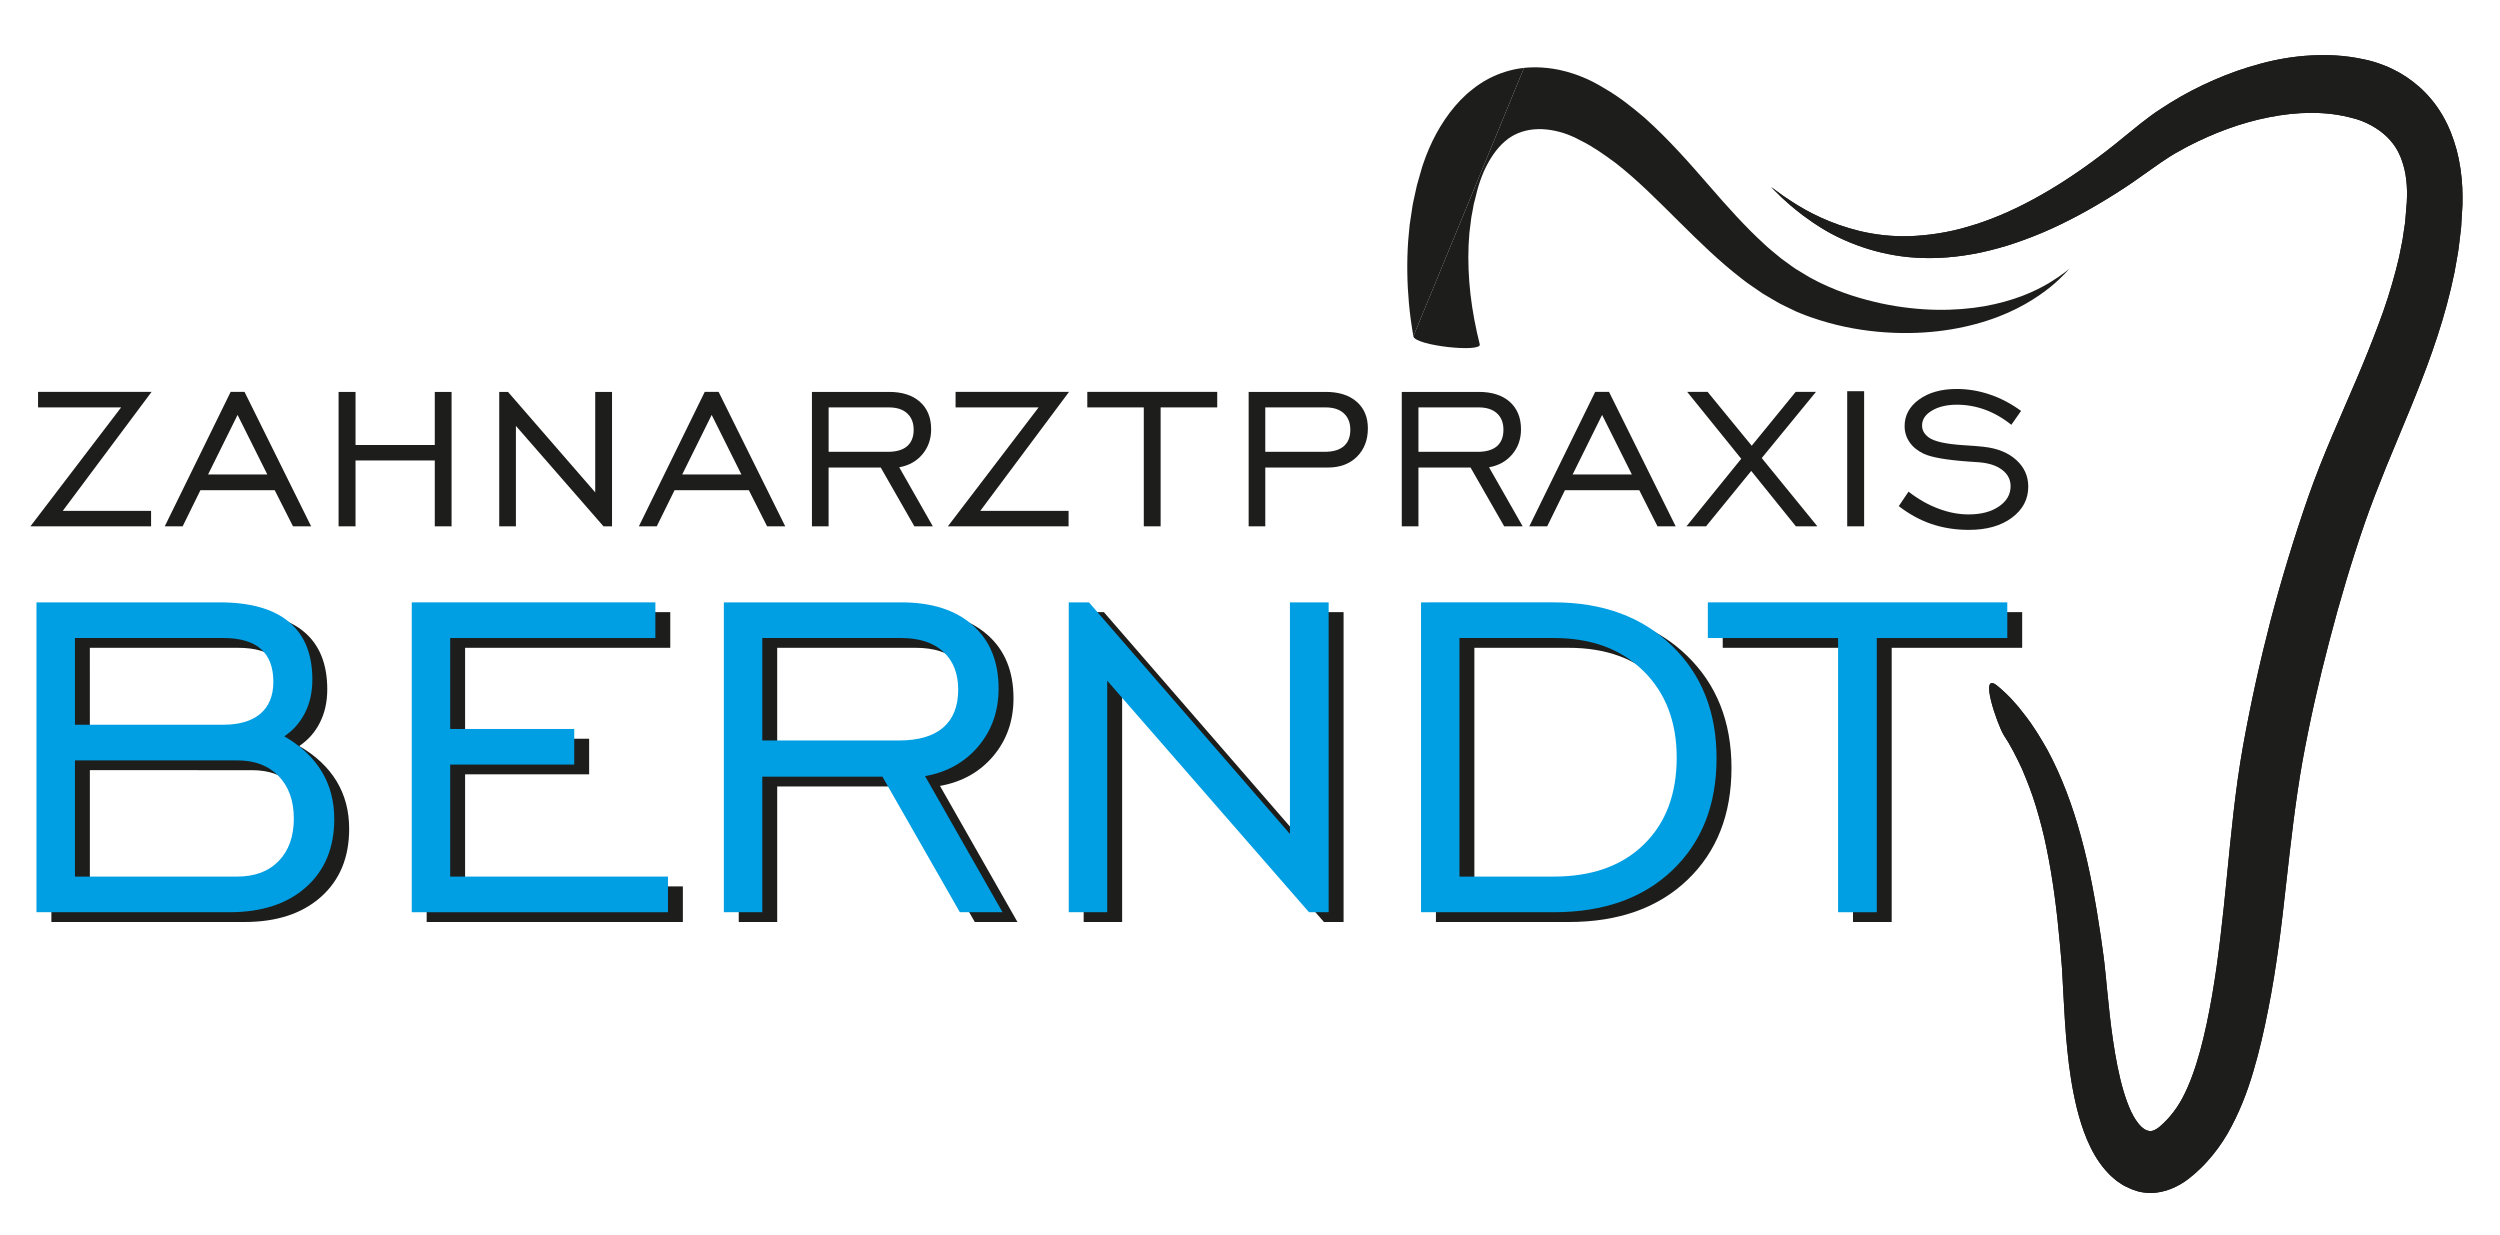 <?xml version="1.0" encoding="utf-8"?>
<!-- Generator: Adobe Illustrator 16.0.0, SVG Export Plug-In . SVG Version: 6.00 Build 0)  -->
<!DOCTYPE svg PUBLIC "-//W3C//DTD SVG 1.1//EN" "http://www.w3.org/Graphics/SVG/1.1/DTD/svg11.dtd">
<svg version="1.1" id="Ebene_1" xmlns="http://www.w3.org/2000/svg" xmlns:xlink="http://www.w3.org/1999/xlink" x="0px" y="0px"
	 width="427px" height="211px" viewBox="32.5 8.5 427 211" enable-background="new 32.5 8.5 427 211" xml:space="preserve">
<g>
	<g>
		<path fill="#1D1D1B" d="M41.276,165.977v-52.925h31.301c5.212,0,9.146,1.115,11.814,3.333c2.675,2.223,4.006,5.503,4.006,9.856
			c0,2.11-0.411,3.992-1.245,5.656c-0.833,1.659-2.012,3.006-3.549,4.028c2.815,1.628,4.942,3.627,6.376,5.992
			c1.436,2.36,2.159,5.077,2.159,8.149c0,4.886-1.606,8.767-4.816,11.624c-3.214,2.861-7.567,4.288-13.067,4.288H41.275v-0.002
			H41.276z M47.847,133.956h25.308c2.779,0,4.903-0.632,6.376-1.892c1.469-1.265,2.202-3.075,2.202-5.442
			c0-2.492-0.711-4.358-2.136-5.609c-1.418-1.248-3.568-1.867-6.445-1.867H47.846L47.847,133.956L47.847,133.956z M47.847,159.892
			h27.707c3.002,0,5.364-0.887,7.094-2.662c1.722-1.777,2.587-4.19,2.587-7.264c0-3.031-0.864-5.448-2.587-7.235
			c-1.729-1.789-4.091-2.687-7.094-2.687H47.847V159.892z"/>
	</g>
	<g>
		<path fill="#1D1D1B" d="M105.375,165.977v-52.925h41.608v6.094h-35.045v15.532h21.187v6.081h-21.187v19.133h37.196v6.085H105.375z
			"/>
	</g>
	<g>
		<path fill="#1D1D1B" d="M158.678,165.977v-52.925h30.339c5.176,0,9.24,1.307,12.177,3.91c2.946,2.609,4.412,6.209,4.412,10.808
			c0,3.835-1.147,7.122-3.447,9.856c-2.307,2.729-5.34,4.437-9.109,5.108l13.232,23.244h-7.29l-13.225-23.154h-20.522v23.154h-6.566
			V165.977z M165.244,136.647h23.348c3.319,0,5.838-0.738,7.55-2.208c1.701-1.471,2.563-3.628,2.563-6.473
			c0-2.779-0.862-4.941-2.563-6.496c-1.712-1.549-4.115-2.324-7.218-2.324h-23.68V136.647L165.244,136.647z"/>
	</g>
	<g>
		<path fill="#1D1D1B" d="M217.59,165.977v-52.925h3.451l34.327,39.553v-39.553h6.617v52.925h-3.355l-34.468-39.543v39.543H217.59z"
			/>
	</g>
	<g>
		<path fill="#1D1D1B" d="M300.429,113.052c8.338,0,15.065,2.466,20.156,7.389c5.106,4.917,7.652,11.33,7.652,19.22
			c0,7.956-2.515,14.336-7.529,19.13c-5.021,4.794-11.776,7.187-20.279,7.187h-22.671v-52.925L300.429,113.052L300.429,113.052z
			 M300.429,119.146h-16.105v40.746h16.105c6.52,0,11.649-1.833,15.388-5.488c3.746-3.655,5.611-8.605,5.611-14.839
			c0-6.135-1.9-11.071-5.709-14.815C311.919,121.013,306.822,119.146,300.429,119.146z"/>
	</g>
	<g>
		<path fill="#1D1D1B" d="M348.992,165.977v-46.831h-22.25v-6.094h51.146v6.094H355.6v46.831H348.992z"/>
	</g>
</g>
<g>
	<g>
		<path id="SVGID_1_" fill="#1D1D1B" d="M273.901,65.938c0.283,1.616,11.683,2.813,11.341,1.38
			c-0.709-2.842-1.258-5.708-1.585-8.552c-0.322-2.845-0.438-5.675-0.319-8.439c0.047-0.695,0.09-1.38,0.138-2.066
			c0.082-0.682,0.166-1.359,0.255-2.04l0.06-0.507c0.021-0.164,0.057-0.306,0.083-0.46l0.172-0.909l0.16-0.917
			c0.085-0.354,0.189-0.75,0.287-1.119l0.283-1.135l0.153-0.565c-0.007,0.019,0.008-0.016,0.01-0.052
			c0.005-0.002,0.005-0.006,0.011-0.013l0.055-0.196c0.171-0.584,0.379-1.149,0.586-1.708c0.421-1.111,0.945-2.144,1.52-3.074
			c0.577-0.927,1.214-1.762,1.896-2.433c0.178-0.157,0.346-0.34,0.527-0.483c0.175-0.146,0.369-0.31,0.477-0.383l0.196-0.16
			l0.438-0.271l0.223-0.137c-0.011,0,0-0.003,0.023-0.013l0.009-0.005l0.289-0.157c1.54-0.798,3.426-1.109,5.397-0.917
			c0.982,0.095,1.99,0.309,2.977,0.623c0.912,0.281,1.944,0.734,2.962,1.297c2.049,0.997,3.979,2.382,5.886,3.782
			c3.778,2.932,7.261,6.473,10.771,9.954c3.513,3.486,7.036,6.944,10.81,9.833c0.921,0.75,1.918,1.388,2.868,2.051l0.721,0.495
			l0.775,0.457c0.507,0.305,1.02,0.604,1.525,0.899c0.521,0.329,0.979,0.53,1.449,0.762c0.474,0.222,0.939,0.453,1.396,0.676
			l0.357,0.166l0.082,0.047c0.006-0.001,0.247,0.119,0.19,0.085l0.186,0.079l0.755,0.307c0.49,0.211,1.001,0.378,1.493,0.56
			c3.98,1.398,7.832,2.15,11.465,2.484c7.271,0.675,13.637-0.269,18.637-1.893c5.027-1.604,8.617-3.975,10.854-5.779
			c1.113-0.917,1.922-1.716,2.439-2.257c0.51-0.55,0.778-0.834,0.778-0.834s-0.3,0.236-0.881,0.687
			c-0.588,0.454-1.473,1.059-2.662,1.785c-1.199,0.702-2.715,1.489-4.545,2.179c-1.842,0.693-3.99,1.315-6.435,1.75
			c-4.863,0.844-10.911,0.944-17.576-0.472c-3.313-0.721-6.798-1.768-10.208-3.399c-0.427-0.212-0.854-0.409-1.274-0.643
			l-0.63-0.332l-0.16-0.084c0.021,0.013,0.033,0.013,0.014,0.006l-0.081-0.05l-0.339-0.201c-0.443-0.265-0.892-0.535-1.338-0.808
			c-0.449-0.271-0.927-0.542-1.288-0.833c-0.385-0.283-0.784-0.565-1.171-0.851l-0.587-0.424l-0.603-0.492
			c-0.798-0.675-1.622-1.301-2.397-2.058c-3.177-2.897-6.278-6.357-9.523-10.109c-3.261-3.749-6.755-7.75-10.922-11.469
			c-2.141-1.817-4.381-3.615-6.926-5.052c-1.233-0.761-2.549-1.455-4.086-2.043c-1.456-0.563-2.982-0.991-4.579-1.246
			c-0.633-0.099-1.276-0.168-1.931-0.208c-0.99-0.057-2.004-0.044-3.035,0.063"/>
	</g>
	<g>
		<path id="SVGID_2_" fill="#1D1D1B" d="M292.803,20.093c-1.709,0.184-3.455,0.644-5.144,1.409l-0.632,0.3l-0.157,0.077
			l-0.262,0.147l-0.228,0.125l-0.448,0.25l-0.672,0.43c-0.477,0.307-0.829,0.584-1.202,0.875c-0.385,0.28-0.732,0.605-1.095,0.912
			c-1.407,1.272-2.626,2.739-3.677,4.292c-1.057,1.562-1.953,3.219-2.693,4.938c-0.364,0.859-0.716,1.733-1.009,2.626l-0.113,0.333
			l-0.059,0.17l-0.1,0.348l-0.161,0.562l-0.32,1.12l-0.322,1.137l-0.306,1.394l-0.306,1.396c-0.04,0.232-0.098,0.473-0.136,0.7
			l-0.098,0.662c-0.136,0.89-0.271,1.776-0.399,2.664c-0.084,0.897-0.167,1.79-0.248,2.686c-0.249,3.585-0.189,7.174,0.132,10.706
			c0.173,1.886,0.434,3.747,0.758,5.585"/>
	</g>
	<g>
		<g>
			<defs>
				<path id="SVGID_3_" d="M273.901,65.938c0.283,1.616,11.683,2.813,11.341,1.38c-0.709-2.842-1.258-5.708-1.585-8.552
					c-0.322-2.845-0.438-5.675-0.319-8.439c0.047-0.695,0.09-1.38,0.138-2.066c0.082-0.682,0.166-1.359,0.255-2.04l0.06-0.507
					c0.021-0.164,0.057-0.306,0.083-0.46l0.172-0.909l0.16-0.917c0.085-0.354,0.189-0.75,0.287-1.119l0.283-1.135l0.153-0.565
					c-0.007,0.019,0.008-0.016,0.01-0.052c0.005-0.002,0.005-0.006,0.011-0.013l0.055-0.196c0.171-0.584,0.379-1.149,0.586-1.708
					c0.421-1.111,0.945-2.144,1.52-3.074c0.577-0.927,1.214-1.762,1.896-2.433c0.178-0.157,0.346-0.34,0.527-0.483
					c0.175-0.146,0.369-0.31,0.477-0.383l0.196-0.16l0.438-0.271l0.223-0.137c-0.011,0,0-0.003,0.023-0.013l0.009-0.005l0.289-0.157
					c1.54-0.798,3.426-1.109,5.397-0.917c0.982,0.095,1.99,0.309,2.977,0.623c0.912,0.281,1.944,0.734,2.962,1.297
					c2.049,0.997,3.979,2.382,5.886,3.782c3.778,2.932,7.261,6.473,10.771,9.954c3.513,3.486,7.036,6.944,10.81,9.833
					c0.921,0.75,1.918,1.388,2.868,2.051l0.721,0.495l0.775,0.457c0.507,0.305,1.02,0.604,1.525,0.899
					c0.521,0.329,0.979,0.53,1.449,0.762c0.474,0.222,0.939,0.453,1.396,0.676l0.357,0.166l0.082,0.047
					c0.006-0.001,0.247,0.119,0.19,0.085l0.186,0.079l0.755,0.307c0.49,0.211,1.001,0.378,1.493,0.56
					c3.98,1.398,7.832,2.15,11.465,2.484c7.271,0.675,13.637-0.269,18.637-1.893c5.027-1.604,8.617-3.975,10.854-5.779
					c1.113-0.917,1.922-1.716,2.439-2.257c0.51-0.55,0.778-0.834,0.778-0.834s-0.3,0.236-0.881,0.687
					c-0.588,0.454-1.473,1.059-2.662,1.785c-1.199,0.702-2.715,1.489-4.545,2.179c-1.842,0.693-3.99,1.315-6.435,1.75
					c-4.863,0.844-10.911,0.944-17.576-0.472c-3.313-0.721-6.798-1.768-10.208-3.399c-0.427-0.212-0.854-0.409-1.274-0.643
					l-0.63-0.332l-0.16-0.084c0.021,0.013,0.033,0.013,0.014,0.006l-0.081-0.05l-0.339-0.201c-0.443-0.265-0.892-0.535-1.338-0.808
					c-0.449-0.271-0.927-0.542-1.288-0.833c-0.385-0.283-0.784-0.565-1.171-0.851l-0.587-0.424l-0.603-0.492
					c-0.798-0.675-1.622-1.301-2.397-2.058c-3.177-2.897-6.278-6.357-9.523-10.109c-3.261-3.749-6.755-7.75-10.922-11.469
					c-2.141-1.817-4.381-3.615-6.926-5.052c-1.233-0.761-2.549-1.455-4.086-2.043c-1.456-0.563-2.982-0.991-4.579-1.246
					c-0.633-0.099-1.276-0.168-1.931-0.208c-0.99-0.057-2.004-0.044-3.035,0.063"/>
			</defs>
			<clipPath id="SVGID_4_">
				<use xlink:href="#SVGID_3_"  overflow="visible"/>
			</clipPath>
		</g>
		<g>
			<defs>
				<path id="SVGID_6_" d="M273.901,65.938c0.283,1.616,11.683,2.813,11.341,1.38c-0.709-2.842-1.258-5.708-1.585-8.552
					c-0.322-2.845-0.438-5.675-0.319-8.439c0.047-0.695,0.09-1.38,0.138-2.066c0.082-0.682,0.166-1.359,0.255-2.04l0.06-0.507
					c0.021-0.164,0.057-0.306,0.083-0.46l0.172-0.909l0.16-0.917c0.085-0.354,0.189-0.75,0.287-1.119l0.283-1.135l0.153-0.565
					c-0.007,0.019,0.008-0.016,0.01-0.052c0.005-0.002,0.005-0.006,0.011-0.013l0.055-0.196c0.171-0.584,0.379-1.149,0.586-1.708
					c0.421-1.111,0.945-2.144,1.52-3.074c0.577-0.927,1.214-1.762,1.896-2.433c0.178-0.157,0.346-0.34,0.527-0.483
					c0.175-0.146,0.369-0.31,0.477-0.383l0.196-0.16l0.438-0.271l0.223-0.137c-0.011,0,0-0.003,0.023-0.013l0.009-0.005l0.289-0.157
					c1.54-0.798,3.426-1.109,5.397-0.917c0.982,0.095,1.99,0.309,2.977,0.623c0.912,0.281,1.944,0.734,2.962,1.297
					c2.049,0.997,3.979,2.382,5.886,3.782c3.778,2.932,7.261,6.473,10.771,9.954c3.513,3.486,7.036,6.944,10.81,9.833
					c0.921,0.75,1.918,1.388,2.868,2.051l0.721,0.495l0.775,0.457c0.507,0.305,1.02,0.604,1.525,0.899
					c0.521,0.329,0.979,0.53,1.449,0.762c0.474,0.222,0.939,0.453,1.396,0.676l0.357,0.166l0.082,0.047
					c0.006-0.001,0.247,0.119,0.19,0.085l0.186,0.079l0.755,0.307c0.49,0.211,1.001,0.378,1.493,0.56
					c3.98,1.398,7.832,2.15,11.465,2.484c7.271,0.675,13.637-0.269,18.637-1.893c5.027-1.604,8.617-3.975,10.854-5.779
					c1.113-0.917,1.922-1.716,2.439-2.257c0.51-0.55,0.778-0.834,0.778-0.834s-0.3,0.236-0.881,0.687
					c-0.588,0.454-1.473,1.059-2.662,1.785c-1.199,0.702-2.715,1.489-4.545,2.179c-1.842,0.693-3.99,1.315-6.435,1.75
					c-4.863,0.844-10.911,0.944-17.576-0.472c-3.313-0.721-6.798-1.768-10.208-3.399c-0.427-0.212-0.854-0.409-1.274-0.643
					l-0.63-0.332l-0.16-0.084c0.021,0.013,0.033,0.013,0.014,0.006l-0.081-0.05l-0.339-0.201c-0.443-0.265-0.892-0.535-1.338-0.808
					c-0.449-0.271-0.927-0.542-1.288-0.833c-0.385-0.283-0.784-0.565-1.171-0.851l-0.587-0.424l-0.603-0.492
					c-0.798-0.675-1.622-1.301-2.397-2.058c-3.177-2.897-6.278-6.357-9.523-10.109c-3.261-3.749-6.755-7.75-10.922-11.469
					c-2.141-1.817-4.381-3.615-6.926-5.052c-1.233-0.761-2.549-1.455-4.086-2.043c-1.456-0.563-2.982-0.991-4.579-1.246
					c-0.633-0.099-1.276-0.168-1.931-0.208c-0.99-0.057-2.004-0.044-3.035,0.063"/>
			</defs>
			<defs>
				<path id="SVGID_7_" d="M292.803,20.093c-1.709,0.184-3.455,0.644-5.144,1.409l-0.632,0.3l-0.157,0.077l-0.262,0.147
					l-0.228,0.125l-0.448,0.25l-0.672,0.43c-0.477,0.307-0.829,0.584-1.202,0.875c-0.385,0.28-0.732,0.605-1.095,0.912
					c-1.407,1.272-2.626,2.739-3.677,4.292c-1.057,1.562-1.953,3.219-2.693,4.938c-0.364,0.859-0.716,1.733-1.009,2.626
					l-0.113,0.333l-0.059,0.17l-0.1,0.348l-0.161,0.562l-0.32,1.12l-0.322,1.137l-0.306,1.394l-0.306,1.396
					c-0.04,0.232-0.098,0.473-0.136,0.7l-0.098,0.662c-0.136,0.89-0.271,1.776-0.399,2.664c-0.084,0.897-0.167,1.79-0.248,2.686
					c-0.249,3.585-0.189,7.174,0.132,10.706c0.173,1.886,0.434,3.747,0.758,5.585"/>
			</defs>
			<clipPath id="SVGID_8_">
				<use xlink:href="#SVGID_6_"  overflow="visible"/>
			</clipPath>
			<clipPath id="SVGID_9_" clip-path="url(#SVGID_8_)">
				<use xlink:href="#SVGID_7_"  overflow="visible"/>
			</clipPath>
			<path clip-path="url(#SVGID_9_)" fill="#1D1D1B" d="M298.065,191.31c-1.218-5.593,2.028-8.715,2.826-13.702
				c0.139-0.881-2.08-4.365-2.429-5.49c-0.953-3.086-1.743-6.118-2.002-9.36c-0.461-5.746,0.183-11.419-0.075-17.151
				c-0.353-7.853-3.905-13.21-6.897-20.13c-2.513-5.808-4.225-11.707-6.088-17.752c-1.116-3.616-2.177-7.316-3.335-10.993
				c-2.468-2.753-3.916-6.513-3.647-10.19c-0.007-0.016-0.015-0.033-0.021-0.047c-1.969,0.037-3.938,0.068-5.909,0.1l-7.298,116.542
				l45.992,3.079c-1.101-0.684-2.195-1.429-3.273-2.312C301.78,200.521,299.214,196.601,298.065,191.31z"/>
		</g>
	</g>
</g>
<g>
	<g>
		<path id="SVGID_5_" fill="#1D1D1B" d="M427.251,17.966c-2.973,0.154-5.848,0.656-8.613,1.397c-2.774,0.734-5.438,1.687-7.996,2.8
			c-1.288,0.553-2.533,1.165-3.764,1.794c-0.613,0.331-1.215,0.66-1.824,0.991c-0.61,0.362-1.222,0.724-1.826,1.086
			c-0.313,0.182-0.583,0.358-0.848,0.537l-0.814,0.529l-0.41,0.264l-0.151,0.102l-0.113,0.077l-0.222,0.146l-0.857,0.614
			c-1.127,0.826-2.183,1.673-3.194,2.501c-1.008,0.831-1.938,1.591-2.904,2.357c-0.48,0.377-0.957,0.753-1.434,1.126
			c-0.482,0.366-0.955,0.728-1.432,1.086c-7.613,5.711-15.152,9.81-22.169,11.826c-3.502,1.05-6.86,1.507-9.983,1.638
			c-3.12,0.091-5.992-0.268-8.539-0.875c-5.105-1.239-8.931-3.305-11.409-4.901c-0.625-0.41-1.172-0.777-1.643-1.088
			c-0.468-0.328-0.849-0.626-1.168-0.852c-0.628-0.459-0.946-0.695-0.946-0.695s0.287,0.288,0.852,0.847
			c0.285,0.279,0.631,0.634,1.053,1.038c0.438,0.391,0.941,0.845,1.518,1.352c0.584,0.504,1.269,1.013,1.998,1.602
			c0.375,0.283,0.771,0.552,1.193,0.848c0.412,0.295,0.844,0.611,1.313,0.889c1.834,1.217,4.072,2.372,6.684,3.35
			c2.609,0.972,5.617,1.748,8.952,2.07c3.333,0.313,6.998,0.175,10.838-0.521c1.929-0.327,3.888-0.844,5.893-1.437
			c1.992-0.623,4.027-1.372,6.079-2.231c4.101-1.748,8.27-4.001,12.463-6.66c0.525-0.339,1.047-0.677,1.58-1.015
			c0.52-0.352,1.045-0.707,1.57-1.063c1.037-0.711,2.118-1.481,3.124-2.204c1.012-0.723,2.017-1.418,3.01-2.046l0.748-0.457
			l0.184-0.11l0.096-0.052c-0.074,0.042,0.041-0.024,0.049-0.026l0.425-0.235l0.834-0.468c0.283-0.157,0.573-0.32,0.828-0.443
			c0.523-0.261,1.048-0.526,1.578-0.787c0.551-0.257,1.104-0.513,1.663-0.769c1.115-0.485,2.252-0.96,3.408-1.372
			c2.304-0.84,4.685-1.521,7.095-1.997c4.811-0.957,9.826-1.117,14.437,0.181l0.429,0.109l0.412,0.137
			c0.385,0.114,0.53,0.196,0.774,0.28c0.492,0.212,1.012,0.442,1.487,0.712c0.966,0.528,1.855,1.179,2.613,1.908
			c0.763,0.74,1.398,1.565,1.872,2.455l0.138,0.279c0.007,0.008,0.014,0.026,0.032,0.055l0.056,0.139l0.128,0.276l0.128,0.274
			l0.057,0.162l0.118,0.311c0.198,0.532,0.355,1.082,0.49,1.654c0.268,1.151,0.4,2.381,0.43,3.705
			c0.007,0.619-0.009,1.256-0.042,1.921c0-0.041,0,0,0,0.042c-0.002,0.031-0.007,0.071-0.011,0.055l-0.013,0.162l-0.031,0.323
			l-0.046,0.645l-0.108,1.286l-0.054,0.65c-0.012,0.103-0.017,0.221-0.026,0.316l-0.044,0.267l-0.163,1.068
			c-0.121,0.72-0.177,1.394-0.353,2.186c-0.151,0.768-0.306,1.534-0.457,2.3c-0.19,0.77-0.381,1.539-0.573,2.309
			c-0.813,3.076-1.786,6.174-2.971,9.269c-1.163,3.105-2.418,6.222-3.771,9.392c-2.689,6.331-5.681,12.813-8.182,19.937
			c-2.404,6.903-4.544,13.949-6.433,21.088c-1.856,7.16-3.449,14.369-4.76,21.688c-1.328,7.494-2.002,14.824-2.71,21.926
			c-0.348,3.552-0.701,7.045-1.114,10.468c-0.201,1.705-0.418,3.402-0.652,5.077c-0.126,0.818-0.243,1.636-0.365,2.448
			c-0.14,0.868-0.282,1.732-0.424,2.594c-1.128,6.438-2.638,12.939-5.084,17.512c-0.612,1.139-1.302,2.133-2.058,3.027
			c-0.375,0.46-0.784,0.866-1.212,1.278l-0.327,0.294l-0.164,0.159c-0.053,0.036-0.038,0.021-0.019,0.019
			c0.011-0.013,0.021-0.019,0,0l-0.113,0.087l-0.209,0.164c-0.074,0.052-0.142,0.11-0.216,0.149
			c-0.283,0.19-0.559,0.307-0.777,0.368c-0.105,0.028-0.203,0.048-0.275,0.056c-0.041-0.002-0.076,0.011-0.107,0.006
			c-0.016,0-0.034,0.008-0.046,0h-0.02c0.042,0.008,0.016,0.008-0.011,0c-0.016-0.006-0.023-0.006-0.025-0.006l-0.226-0.06
			l-0.253-0.076c-0.034-0.01-0.101-0.02-0.105-0.029l-0.003-0.012c-0.008-0.019-0.016-0.025-0.028-0.019
			c-0.003-0.006-0.003,0-0.008-0.005c0,0.01-0.008,0.011-0.025-0.005l-0.095-0.056c-0.059-0.038-0.121-0.077-0.192-0.104
			c-0.063-0.042-0.125-0.1-0.189-0.149c-0.132-0.078-0.262-0.221-0.4-0.346c-0.545-0.545-1.128-1.412-1.632-2.476
			c-0.505-1.065-0.945-2.307-1.334-3.611c-0.767-2.625-1.305-5.504-1.739-8.41c-0.438-2.918-0.747-5.875-1.04-8.86
			c-0.145-1.5-0.28-2.995-0.463-4.566l-0.149-1.188l-0.151-1.097c-0.102-0.741-0.204-1.473-0.308-2.207
			c-0.433-2.954-0.914-5.839-1.462-8.681c-0.549-2.834-1.172-5.617-1.913-8.302c-1.457-5.387-3.351-10.423-5.734-14.835
			c-1.23-2.177-2.497-4.253-3.935-6.062c-1.383-1.865-2.95-3.525-4.603-4.881c-3.287-2.729-0.005,6.653,1.08,8.409
			c1.147,1.704,2.116,3.65,3.068,5.67c0.883,2.063,1.734,4.214,2.431,6.53c0.695,2.314,1.336,4.717,1.833,7.253
			c1.042,5.045,1.739,10.491,2.249,16.185c0.067,0.725,0.127,1.446,0.193,2.176l0.095,1.105l0.078,1.016
			c0.091,1.394,0.16,2.886,0.234,4.405c0.158,3.039,0.337,6.206,0.669,9.452c0.323,3.247,0.804,6.585,1.652,10.04
			c0.438,1.717,0.964,3.479,1.721,5.263c0.753,1.779,1.739,3.61,3.209,5.283c0.374,0.411,0.744,0.82,1.191,1.187
			c0.219,0.188,0.425,0.374,0.651,0.554l0.717,0.485l0.361,0.236c0.115,0.077,0.301,0.156,0.44,0.234
			c0.313,0.153,0.628,0.296,0.94,0.428l0.242,0.1c0.075,0.033,0.087,0.033,0.139,0.052l0.251,0.079l0.495,0.167
			c0.4,0.104,0.415,0.106,0.424,0.106c0.011-0.003,0.016,0,0.088,0.015l0.238,0.045c0.156,0.033,0.311,0.048,0.474,0.068
			c0.315,0.039,0.63,0.05,0.94,0.058c0.627,0.005,1.227-0.063,1.815-0.186c1.166-0.237,2.244-0.676,3.222-1.235
			c0.253-0.139,0.495-0.29,0.727-0.447l0.398-0.278l0.304-0.222l0.116-0.086l0.196-0.164l0.271-0.223l0.535-0.442
			c0.706-0.625,1.407-1.286,2.059-2.019c1.329-1.445,2.519-3.076,3.52-4.79c1.975-3.435,3.369-7.044,4.419-10.62
			c1.066-3.576,1.866-7.127,2.581-10.773c0.161-0.858,0.322-1.716,0.487-2.578c0.154-0.915,0.316-1.837,0.473-2.755
			c0.292-1.8,0.555-3.6,0.809-5.406c0.49-3.596,0.894-7.188,1.287-10.741c0.796-7.108,1.592-14.132,2.785-20.849
			c1.257-6.873,2.816-13.779,4.602-20.557c1.764-6.799,3.771-13.525,6.03-20.073c1.101-3.166,2.347-6.347,3.639-9.541
			c1.343-3.252,2.674-6.491,4.023-9.717c2.69-6.565,5.308-13.413,7.046-20.779c0.212-0.922,0.415-1.846,0.612-2.769
			c0.176-0.944,0.338-1.886,0.502-2.825c0.179-0.91,0.283-1.964,0.408-2.959l0.179-1.511l0.042-0.374
			c0.01-0.122,0.015-0.22,0.022-0.33l0.035-0.649c0.063-0.934,0.108-1.862,0.17-2.793c0.023-1.004,0.023-2.039-0.028-3.089
			c-0.107-2.101-0.404-4.257-0.957-6.357c-0.288-1.045-0.63-2.079-1.025-3.076c-0.113-0.257-0.238-0.549-0.357-0.816l-0.182-0.408
			l-0.136-0.274l-0.341-0.675l-0.406-0.72c-1.103-1.896-2.455-3.478-3.897-4.775c-1.453-1.283-2.998-2.305-4.582-3.066
			c-0.794-0.396-1.59-0.707-2.411-0.995c-0.422-0.135-0.934-0.307-1.223-0.376l-0.595-0.158l-0.581-0.122
			c-1.684-0.377-3.362-0.599-5.023-0.698C429.967,17.893,428.594,17.896,427.251,17.966"/>
	</g>
	<g>
		<g>
			<defs>
				<path id="SVGID_10_" d="M427.251,17.966c-2.973,0.154-5.848,0.656-8.613,1.397c-2.774,0.734-5.438,1.687-7.996,2.8
					c-1.288,0.553-2.533,1.165-3.764,1.794c-0.613,0.331-1.215,0.66-1.824,0.991c-0.61,0.362-1.222,0.724-1.826,1.086
					c-0.313,0.182-0.583,0.358-0.848,0.537l-0.814,0.529l-0.41,0.264l-0.151,0.102l-0.113,0.077l-0.222,0.146l-0.857,0.614
					c-1.127,0.826-2.183,1.673-3.194,2.501c-1.008,0.831-1.938,1.591-2.904,2.357c-0.48,0.377-0.957,0.753-1.434,1.126
					c-0.482,0.366-0.955,0.728-1.432,1.086c-7.613,5.711-15.152,9.81-22.169,11.826c-3.502,1.05-6.86,1.507-9.983,1.638
					c-3.12,0.091-5.992-0.268-8.539-0.875c-5.105-1.239-8.931-3.305-11.409-4.901c-0.625-0.41-1.172-0.777-1.643-1.088
					c-0.468-0.328-0.849-0.626-1.168-0.852c-0.628-0.459-0.946-0.695-0.946-0.695s0.287,0.288,0.852,0.847
					c0.285,0.279,0.631,0.634,1.053,1.038c0.438,0.391,0.941,0.845,1.518,1.352c0.584,0.504,1.269,1.013,1.998,1.602
					c0.375,0.283,0.771,0.552,1.193,0.848c0.412,0.295,0.844,0.611,1.313,0.889c1.834,1.217,4.072,2.372,6.684,3.35
					c2.609,0.972,5.617,1.748,8.952,2.07c3.333,0.313,6.998,0.175,10.838-0.521c1.929-0.327,3.888-0.844,5.893-1.437
					c1.992-0.623,4.027-1.372,6.079-2.231c4.101-1.748,8.27-4.001,12.463-6.66c0.525-0.339,1.047-0.677,1.58-1.015
					c0.52-0.352,1.045-0.707,1.57-1.063c1.037-0.711,2.118-1.481,3.124-2.204c1.012-0.723,2.017-1.418,3.01-2.046l0.748-0.457
					l0.184-0.11l0.096-0.052c-0.074,0.042,0.041-0.024,0.049-0.026l0.425-0.235l0.834-0.468c0.283-0.157,0.573-0.32,0.828-0.443
					c0.523-0.261,1.048-0.526,1.578-0.787c0.551-0.257,1.104-0.513,1.663-0.769c1.115-0.485,2.252-0.96,3.408-1.372
					c2.304-0.84,4.685-1.521,7.095-1.997c4.811-0.957,9.826-1.117,14.437,0.181l0.429,0.109l0.412,0.137
					c0.385,0.114,0.53,0.196,0.774,0.28c0.492,0.212,1.012,0.442,1.487,0.712c0.966,0.528,1.855,1.179,2.613,1.908
					c0.763,0.74,1.398,1.565,1.872,2.455l0.138,0.279c0.007,0.008,0.014,0.026,0.032,0.055l0.056,0.139l0.128,0.276l0.128,0.274
					l0.057,0.162l0.118,0.311c0.198,0.532,0.355,1.082,0.49,1.654c0.268,1.151,0.4,2.381,0.43,3.705
					c0.007,0.619-0.009,1.256-0.042,1.921c0-0.041,0,0,0,0.042c-0.002,0.031-0.007,0.071-0.011,0.055l-0.013,0.162l-0.031,0.323
					l-0.046,0.645l-0.108,1.286l-0.054,0.65c-0.012,0.103-0.017,0.221-0.026,0.316l-0.044,0.267l-0.163,1.068
					c-0.121,0.72-0.177,1.394-0.353,2.186c-0.151,0.768-0.306,1.534-0.457,2.3c-0.19,0.77-0.381,1.539-0.573,2.309
					c-0.813,3.076-1.786,6.174-2.971,9.269c-1.163,3.105-2.418,6.222-3.771,9.392c-2.689,6.331-5.681,12.813-8.182,19.937
					c-2.404,6.903-4.544,13.949-6.433,21.088c-1.856,7.16-3.449,14.369-4.76,21.688c-1.328,7.494-2.002,14.824-2.71,21.926
					c-0.348,3.552-0.701,7.045-1.114,10.468c-0.201,1.705-0.418,3.402-0.652,5.077c-0.126,0.818-0.243,1.636-0.365,2.448
					c-0.14,0.868-0.282,1.732-0.424,2.594c-1.128,6.438-2.638,12.939-5.084,17.512c-0.612,1.139-1.302,2.133-2.058,3.027
					c-0.375,0.46-0.784,0.866-1.212,1.278l-0.327,0.294l-0.164,0.159c-0.053,0.036-0.038,0.021-0.019,0.019
					c0.011-0.013,0.021-0.019,0,0l-0.113,0.087l-0.209,0.164c-0.074,0.052-0.142,0.11-0.216,0.149
					c-0.283,0.19-0.559,0.307-0.777,0.368c-0.105,0.028-0.203,0.048-0.275,0.056c-0.041-0.002-0.076,0.011-0.107,0.006
					c-0.016,0-0.034,0.008-0.046,0h-0.02c0.042,0.008,0.016,0.008-0.011,0c-0.016-0.006-0.023-0.006-0.025-0.006l-0.226-0.06
					l-0.253-0.076c-0.034-0.01-0.101-0.02-0.105-0.029l-0.003-0.012c-0.008-0.019-0.016-0.025-0.028-0.019
					c-0.003-0.006-0.003,0-0.008-0.005c0,0.01-0.008,0.011-0.025-0.005l-0.095-0.056c-0.059-0.038-0.121-0.077-0.192-0.104
					c-0.063-0.042-0.125-0.1-0.189-0.149c-0.132-0.078-0.262-0.221-0.4-0.346c-0.545-0.545-1.128-1.412-1.632-2.476
					c-0.505-1.065-0.945-2.307-1.334-3.611c-0.767-2.625-1.305-5.504-1.739-8.41c-0.438-2.918-0.747-5.875-1.04-8.86
					c-0.145-1.5-0.28-2.995-0.463-4.566l-0.149-1.188l-0.151-1.097c-0.102-0.741-0.204-1.473-0.308-2.207
					c-0.433-2.954-0.914-5.839-1.462-8.681c-0.549-2.834-1.172-5.617-1.913-8.302c-1.457-5.387-3.351-10.423-5.734-14.835
					c-1.23-2.177-2.497-4.253-3.935-6.062c-1.383-1.865-2.95-3.525-4.603-4.881c-3.287-2.729-0.005,6.653,1.08,8.409
					c1.147,1.704,2.116,3.65,3.068,5.67c0.883,2.063,1.734,4.214,2.431,6.53c0.695,2.314,1.336,4.717,1.833,7.253
					c1.042,5.045,1.739,10.491,2.249,16.185c0.067,0.725,0.127,1.446,0.193,2.176l0.095,1.105l0.078,1.016
					c0.091,1.394,0.16,2.886,0.234,4.405c0.158,3.039,0.337,6.206,0.669,9.452c0.323,3.247,0.804,6.585,1.652,10.04
					c0.438,1.717,0.964,3.479,1.721,5.263c0.753,1.779,1.739,3.61,3.209,5.283c0.374,0.411,0.744,0.82,1.191,1.187
					c0.219,0.188,0.425,0.374,0.651,0.554l0.717,0.485l0.361,0.236c0.115,0.077,0.301,0.156,0.44,0.234
					c0.313,0.153,0.628,0.296,0.94,0.428l0.242,0.1c0.075,0.033,0.087,0.033,0.139,0.052l0.251,0.079l0.495,0.167
					c0.4,0.104,0.415,0.106,0.424,0.106c0.011-0.003,0.016,0,0.088,0.015l0.238,0.045c0.156,0.033,0.311,0.048,0.474,0.068
					c0.315,0.039,0.63,0.05,0.94,0.058c0.627,0.005,1.227-0.063,1.815-0.186c1.166-0.237,2.244-0.676,3.222-1.235
					c0.253-0.139,0.495-0.29,0.727-0.447l0.398-0.278l0.304-0.222l0.116-0.086l0.196-0.164l0.271-0.223l0.535-0.442
					c0.706-0.625,1.407-1.286,2.059-2.019c1.329-1.445,2.519-3.076,3.52-4.79c1.975-3.435,3.369-7.044,4.419-10.62
					c1.066-3.576,1.866-7.127,2.581-10.773c0.161-0.858,0.322-1.716,0.487-2.578c0.154-0.915,0.316-1.837,0.473-2.755
					c0.292-1.8,0.555-3.6,0.809-5.406c0.49-3.596,0.894-7.188,1.287-10.741c0.796-7.108,1.592-14.132,2.785-20.849
					c1.257-6.873,2.816-13.779,4.602-20.557c1.764-6.799,3.771-13.525,6.03-20.073c1.101-3.166,2.347-6.347,3.639-9.541
					c1.343-3.252,2.674-6.491,4.023-9.717c2.69-6.565,5.308-13.413,7.046-20.779c0.212-0.922,0.415-1.846,0.612-2.769
					c0.176-0.944,0.338-1.886,0.502-2.825c0.179-0.91,0.283-1.964,0.408-2.959l0.179-1.511l0.042-0.374
					c0.01-0.122,0.015-0.22,0.022-0.33l0.035-0.649c0.063-0.934,0.108-1.862,0.17-2.793c0.023-1.004,0.023-2.039-0.028-3.089
					c-0.107-2.101-0.404-4.257-0.957-6.357c-0.288-1.045-0.63-2.079-1.025-3.076c-0.113-0.257-0.238-0.549-0.357-0.816l-0.182-0.408
					l-0.136-0.274l-0.341-0.675l-0.406-0.72c-1.103-1.896-2.455-3.478-3.897-4.775c-1.453-1.283-2.998-2.305-4.582-3.066
					c-0.794-0.396-1.59-0.707-2.411-0.995c-0.422-0.135-0.934-0.307-1.223-0.376l-0.595-0.158l-0.581-0.122
					c-1.684-0.377-3.362-0.599-5.023-0.698C429.967,17.893,428.594,17.896,427.251,17.966"/>
			</defs>
			<clipPath id="SVGID_11_">
				<use xlink:href="#SVGID_10_"  overflow="visible"/>
			</clipPath>
			<path clip-path="url(#SVGID_11_)" fill="#1D1D1B" d="M336.656,11.445l-12.272,196.32l118.833,7.988l12.275-196.326
				L336.656,11.445z M339.758,140.478c-10.769,0-10.769-16.701,0-16.701C350.527,123.776,350.527,140.478,339.758,140.478z"/>
		</g>
	</g>
</g>
<g>
	<g>
		<path fill="#009EE2" d="M38.731,164.308v-52.924h31.301c5.211,0,9.147,1.113,11.814,3.332c2.675,2.223,4.006,5.506,4.006,9.855
			c0,2.112-0.412,3.995-1.245,5.656s-2.015,3.007-3.55,4.031c2.818,1.625,4.942,3.626,6.376,5.986
			c1.437,2.361,2.159,5.082,2.159,8.154c0,4.885-1.607,8.767-4.815,11.623c-3.214,2.863-7.568,4.286-13.067,4.286H38.731
			L38.731,164.308z M45.302,132.286h25.307c2.78,0,4.906-0.632,6.379-1.893c1.466-1.266,2.202-3.074,2.202-5.442
			c0-2.494-0.713-4.358-2.134-5.609c-1.419-1.246-3.57-1.87-6.447-1.87H45.302V132.286z M45.302,158.221h27.707
			c3.001,0,5.364-0.883,7.09-2.659c1.725-1.78,2.587-4.191,2.587-7.266c0-3.028-0.863-5.445-2.587-7.234
			c-1.725-1.789-4.09-2.688-7.09-2.688H45.302V158.221z"/>
	</g>
	<g>
		<path fill="#009EE2" d="M102.829,164.308v-52.924h41.609v6.092h-35.046v15.532h21.188v6.082h-21.188v19.131h37.198v6.087H102.829z
			"/>
	</g>
	<g>
		<path fill="#009EE2" d="M156.134,164.308v-52.924h30.341c5.175,0,9.24,1.307,12.173,3.909c2.948,2.608,4.413,6.208,4.413,10.809
			c0,3.836-1.148,7.12-3.449,9.855c-2.306,2.729-5.338,4.436-9.109,5.105l13.23,23.245h-7.289l-13.225-23.15h-20.521v23.15H156.134
			L156.134,164.308z M162.699,134.975h23.348c3.319,0,5.838-0.737,7.549-2.208c1.703-1.47,2.563-3.627,2.563-6.473
			c0-2.778-0.859-4.939-2.563-6.495c-1.71-1.549-4.115-2.327-7.215-2.327h-23.683V134.975z"/>
	</g>
	<g>
		<path fill="#009EE2" d="M215.044,164.308v-52.924h3.449l34.328,39.554v-39.554h6.613v52.924h-3.354l-34.466-39.543v39.543H215.044
			z"/>
	</g>
	<g>
		<path fill="#009EE2" d="M297.88,111.383c8.341,0,15.069,2.465,20.16,7.387c5.105,4.917,7.649,11.33,7.649,19.22
			c0,7.959-2.511,14.337-7.528,19.132c-5.021,4.795-11.778,7.186-20.281,7.186h-22.667v-52.924L297.88,111.383L297.88,111.383z
			 M297.88,117.476h-16.104v40.745h16.104c6.523,0,11.652-1.831,15.39-5.487c3.746-3.654,5.611-8.605,5.611-14.838
			c0-6.136-1.9-11.07-5.708-14.815C309.371,119.344,304.276,117.476,297.88,117.476z"/>
	</g>
	<g>
		<path fill="#009EE2" d="M346.445,164.308v-46.832h-22.247v-6.092h51.146v6.092h-22.289v46.832H346.445z"/>
	</g>
</g>
<g>
	<g>
		<path fill="#1D1D1B" d="M37.693,98.398l15.494-20.313H39v-2.649h19.387L43.222,95.754h15.083v2.642H37.694L37.693,98.398
			L37.693,98.398z"/>
	</g>
	<g>
		<path fill="#1D1D1B" d="M60.639,98.398l11.254-22.962h2.373l11.377,22.962h-3.1l-3.125-6.176H66.735l-3.038,6.176H60.639z
			 M68.042,89.536h10.112l-5.077-10.17L68.042,89.536z"/>
	</g>
	<g>
		<path fill="#1D1D1B" d="M90.33,98.398V75.437h2.895v9.071h13.536v-9.071h2.869v22.962h-2.869V87.15H93.224v11.248H90.33z"/>
	</g>
	<g>
		<path fill="#1D1D1B" d="M117.768,98.398V75.437h1.499l14.895,17.159V75.437h2.872v22.962h-1.458l-14.96-17.159v17.158H117.768z"/>
	</g>
	<g>
		<path fill="#1D1D1B" d="M141.617,98.398l11.251-22.962h2.371l11.379,22.962h-3.096l-3.123-6.176h-12.684l-3.042,6.176H141.617z
			 M149.024,89.536h10.103l-5.071-10.17L149.024,89.536z"/>
	</g>
	<g>
		<path fill="#1D1D1B" d="M171.179,98.398V75.437h13.172c2.242,0,4.007,0.568,5.276,1.695c1.273,1.139,1.912,2.696,1.912,4.69
			c0,1.667-0.499,3.093-1.497,4.28c-0.997,1.18-2.316,1.923-3.954,2.208l5.74,10.089h-3.153l-5.743-10.044h-8.906v10.044
			L171.179,98.398L171.179,98.398z M174.029,85.671h10.128c1.441,0,2.538-0.321,3.278-0.959c0.738-0.639,1.119-1.57,1.119-2.806
			c0-1.209-0.381-2.142-1.119-2.814c-0.74-0.681-1.788-1.008-3.133-1.008h-10.272V85.671L174.029,85.671z"/>
	</g>
	<g>
		<path fill="#1D1D1B" d="M194.394,98.398l15.499-20.313h-14.181v-2.649h19.376l-15.153,20.318h15.079v2.642h-20.62V98.398z"/>
	</g>
	<g>
		<path fill="#1D1D1B" d="M227.86,98.398V78.084h-9.649v-2.649h22.191v2.649h-9.667v20.313H227.86z"/>
	</g>
	<g>
		<path fill="#1D1D1B" d="M245.769,98.398V75.437h13.162c2.23,0,3.996,0.551,5.271,1.664c1.286,1.109,1.931,2.631,1.931,4.559
			c0,1.994-0.627,3.607-1.865,4.846c-1.239,1.231-2.896,1.849-4.967,1.849H248.61v10.044H245.769z M248.611,85.671h10.131
			c1.447,0,2.535-0.321,3.276-0.959c0.741-0.639,1.116-1.57,1.116-2.806c0-1.209-0.373-2.142-1.116-2.814
			c-0.741-0.681-1.784-1.008-3.128-1.008h-10.281v7.588H248.611z"/>
	</g>
	<g>
		<path fill="#1D1D1B" d="M271.922,98.398V75.437h13.165c2.24,0,4.005,0.568,5.283,1.695c1.269,1.139,1.918,2.696,1.918,4.69
			c0,1.667-0.497,3.093-1.502,4.28c-1.001,1.18-2.32,1.923-3.96,2.208l5.747,10.089h-3.158l-5.745-10.044h-8.901v10.044
			L271.922,98.398L271.922,98.398z M274.771,85.671h10.136c1.434,0,2.522-0.321,3.271-0.959c0.738-0.639,1.109-1.57,1.109-2.806
			c0-1.209-0.371-2.142-1.109-2.814c-0.749-0.681-1.789-1.008-3.131-1.008h-10.278v7.588H274.771z"/>
	</g>
	<g>
		<path fill="#1D1D1B" d="M293.705,98.398l11.25-22.962h2.366l11.387,22.962h-3.107l-3.117-6.176h-12.69l-3.034,6.176H293.705z
			 M301.108,89.536h10.111l-5.079-10.17L301.108,89.536z"/>
	</g>
	<g>
		<path fill="#1D1D1B" d="M320.545,98.398l9.357-11.541l-9.229-11.421h3.486l7.534,9.195l7.506-9.195h3.464l-9.258,11.299
			l9.503,11.663h-3.668l-7.629-9.462l-7.72,9.462L320.545,98.398L320.545,98.398z"/>
	</g>
	<g>
		<path fill="#1D1D1B" d="M348.002,98.398V75.315h2.891v23.083L348.002,98.398L348.002,98.398z"/>
	</g>
	<g>
		<path fill="#1D1D1B" d="M356.811,94.946l1.664-2.471c1.624,1.261,3.309,2.225,5.071,2.887c1.739,0.667,3.488,1.001,5.208,1.001
			c2.116,0,3.837-0.452,5.154-1.354c1.339-0.905,2-2.061,2-3.471c0-1.125-0.476-2.05-1.431-2.777
			c-0.946-0.736-2.263-1.165-3.938-1.302c-0.404-0.038-0.988-0.083-1.743-0.121c-3.782-0.266-6.354-0.706-7.715-1.334
			c-1.072-0.509-1.887-1.178-2.439-1.992c-0.552-0.802-0.835-1.72-0.835-2.731c0-1.842,0.826-3.363,2.483-4.558
			c1.646-1.188,3.795-1.788,6.421-1.788c1.916,0,3.808,0.318,5.672,0.954c1.858,0.625,3.637,1.563,5.314,2.795l-1.662,2.372
			c-1.411-1.137-2.909-1.996-4.467-2.573c-1.565-0.571-3.167-0.86-4.814-0.86c-1.74,0-3.162,0.339-4.284,1.011
			c-1.127,0.666-1.682,1.514-1.682,2.528c0,0.401,0.087,0.765,0.27,1.1c0.177,0.329,0.457,0.643,0.837,0.928
			c0.938,0.714,2.98,1.165,6.103,1.358c1.449,0.083,2.561,0.172,3.35,0.269c2.34,0.263,4.181,1.018,5.532,2.25
			c1.366,1.235,2.044,2.752,2.044,4.553c0,2.151-0.934,3.916-2.797,5.307c-1.862,1.383-4.308,2.076-7.33,2.076
			c-2.296,0-4.414-0.335-6.383-0.999C360.453,97.343,358.587,96.321,356.811,94.946z"/>
	</g>
</g>
</svg>
